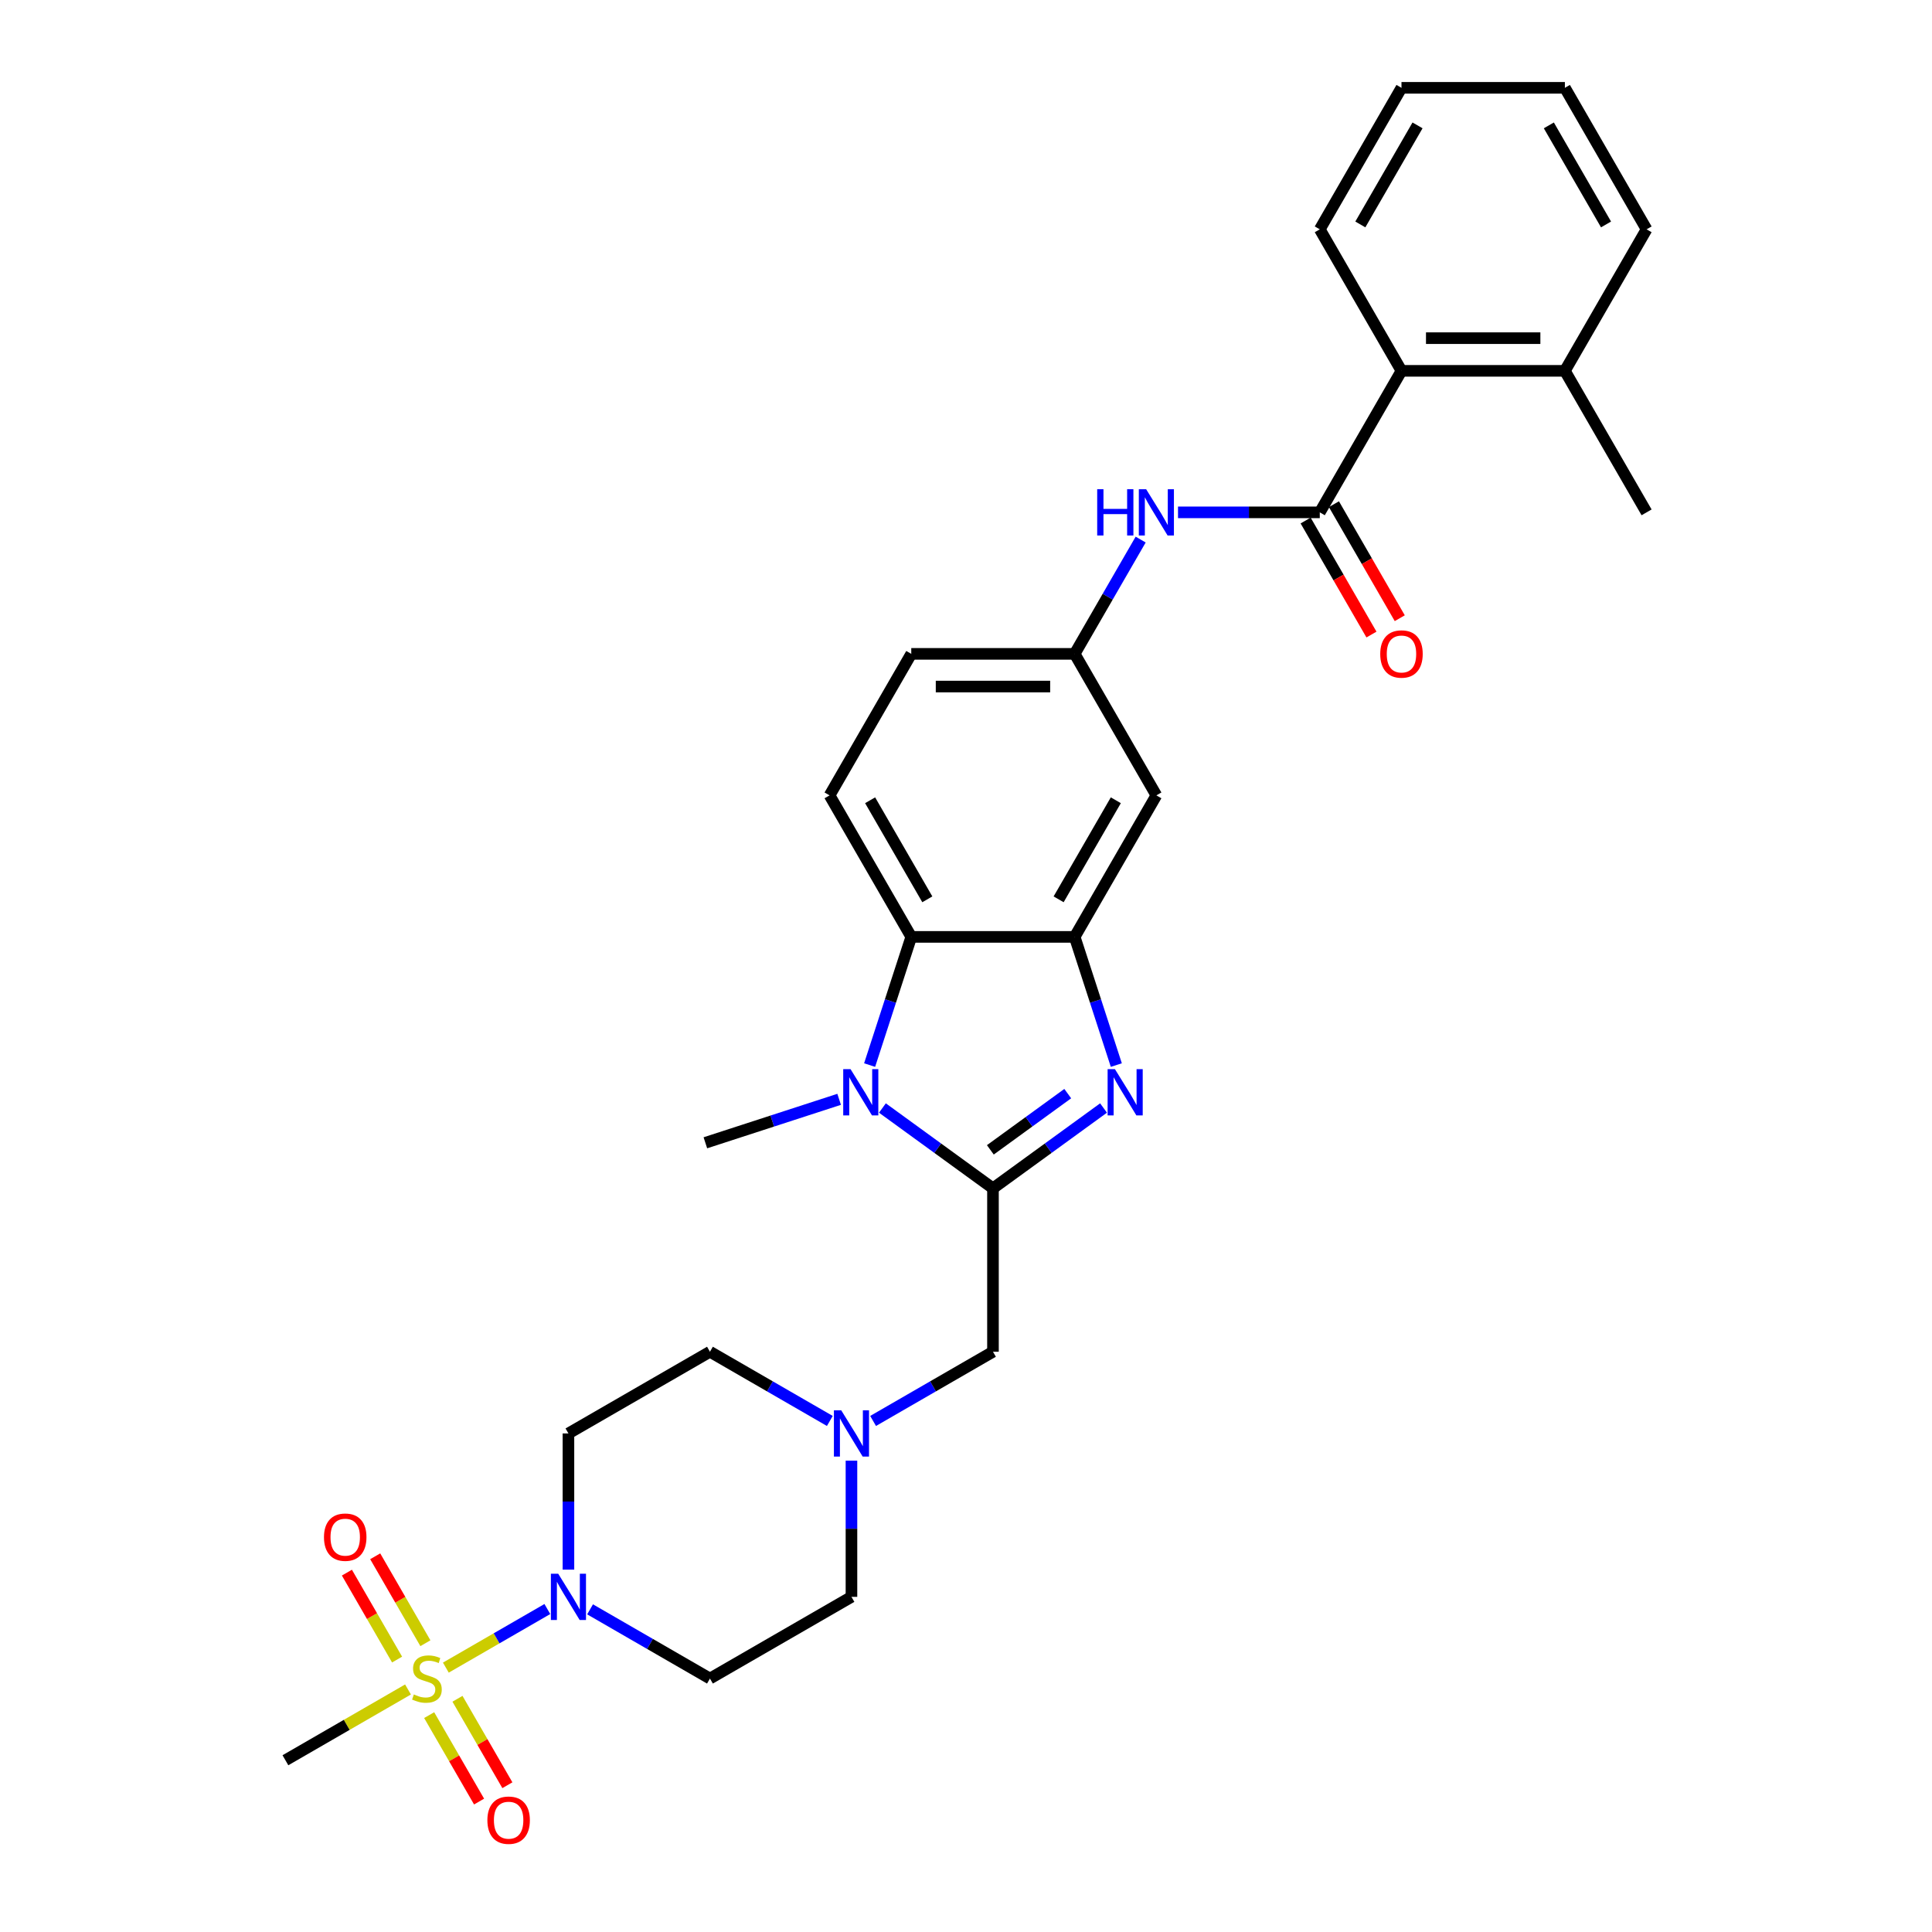 <?xml version='1.0' encoding='iso-8859-1'?>
<svg version='1.1' baseProfile='full'
              xmlns='http://www.w3.org/2000/svg'
                      xmlns:rdkit='http://www.rdkit.org/xml'
                      xmlns:xlink='http://www.w3.org/1999/xlink'
                  xml:space='preserve'
width='1000px' height='1000px' viewBox='0 0 1000 1000'>
<!-- END OF HEADER -->
<rect style='opacity:1.0;fill:#FFFFFF;stroke:none' width='1000' height='1000' x='0' y='0'> </rect>
<path class='bond-1' d='M 513.961,615.083 L 542.574,594.294' style='fill:none;fill-rule:evenodd;stroke:#000000;stroke-width:6px;stroke-linecap:butt;stroke-linejoin:miter;stroke-opacity:1' />
<path class='bond-1' d='M 542.574,594.294 L 571.187,573.506' style='fill:none;fill-rule:evenodd;stroke:#0000FF;stroke-width:6px;stroke-linecap:butt;stroke-linejoin:miter;stroke-opacity:1' />
<path class='bond-1' d='M 512.602,595.162 L 532.631,580.61' style='fill:none;fill-rule:evenodd;stroke:#000000;stroke-width:6px;stroke-linecap:butt;stroke-linejoin:miter;stroke-opacity:1' />
<path class='bond-1' d='M 532.631,580.61 L 552.661,566.057' style='fill:none;fill-rule:evenodd;stroke:#0000FF;stroke-width:6px;stroke-linecap:butt;stroke-linejoin:miter;stroke-opacity:1' />
<path class='bond-2' d='M 513.961,615.083 L 485.347,594.294' style='fill:none;fill-rule:evenodd;stroke:#000000;stroke-width:6px;stroke-linecap:butt;stroke-linejoin:miter;stroke-opacity:1' />
<path class='bond-2' d='M 485.347,594.294 L 456.734,573.506' style='fill:none;fill-rule:evenodd;stroke:#0000FF;stroke-width:6px;stroke-linecap:butt;stroke-linejoin:miter;stroke-opacity:1' />
<path class='bond-9' d='M 513.961,615.083 L 513.961,699.661' style='fill:none;fill-rule:evenodd;stroke:#000000;stroke-width:6px;stroke-linecap:butt;stroke-linejoin:miter;stroke-opacity:1' />
<path class='bond-0' d='M 230.77,863.161 L 257.038,847.995' style='fill:none;fill-rule:evenodd;stroke:#CCCC00;stroke-width:6px;stroke-linecap:butt;stroke-linejoin:miter;stroke-opacity:1' />
<path class='bond-0' d='M 257.038,847.995 L 283.307,832.829' style='fill:none;fill-rule:evenodd;stroke:#0000FF;stroke-width:6px;stroke-linecap:butt;stroke-linejoin:miter;stroke-opacity:1' />
<path class='bond-14' d='M 222.138,887.744 L 235.055,910.117' style='fill:none;fill-rule:evenodd;stroke:#CCCC00;stroke-width:6px;stroke-linecap:butt;stroke-linejoin:miter;stroke-opacity:1' />
<path class='bond-14' d='M 235.055,910.117 L 247.972,932.489' style='fill:none;fill-rule:evenodd;stroke:#FF0000;stroke-width:6px;stroke-linecap:butt;stroke-linejoin:miter;stroke-opacity:1' />
<path class='bond-14' d='M 236.787,879.286 L 249.704,901.659' style='fill:none;fill-rule:evenodd;stroke:#CCCC00;stroke-width:6px;stroke-linecap:butt;stroke-linejoin:miter;stroke-opacity:1' />
<path class='bond-14' d='M 249.704,901.659 L 262.621,924.031' style='fill:none;fill-rule:evenodd;stroke:#FF0000;stroke-width:6px;stroke-linecap:butt;stroke-linejoin:miter;stroke-opacity:1' />
<path class='bond-15' d='M 220.185,850.53 L 207.195,828.031' style='fill:none;fill-rule:evenodd;stroke:#CCCC00;stroke-width:6px;stroke-linecap:butt;stroke-linejoin:miter;stroke-opacity:1' />
<path class='bond-15' d='M 207.195,828.031 L 194.206,805.533' style='fill:none;fill-rule:evenodd;stroke:#FF0000;stroke-width:6px;stroke-linecap:butt;stroke-linejoin:miter;stroke-opacity:1' />
<path class='bond-15' d='M 205.535,858.988 L 192.546,836.489' style='fill:none;fill-rule:evenodd;stroke:#CCCC00;stroke-width:6px;stroke-linecap:butt;stroke-linejoin:miter;stroke-opacity:1' />
<path class='bond-15' d='M 192.546,836.489 L 179.556,813.991' style='fill:none;fill-rule:evenodd;stroke:#FF0000;stroke-width:6px;stroke-linecap:butt;stroke-linejoin:miter;stroke-opacity:1' />
<path class='bond-22' d='M 211.182,874.47 L 179.456,892.787' style='fill:none;fill-rule:evenodd;stroke:#CCCC00;stroke-width:6px;stroke-linecap:butt;stroke-linejoin:miter;stroke-opacity:1' />
<path class='bond-22' d='M 179.456,892.787 L 147.73,911.104' style='fill:none;fill-rule:evenodd;stroke:#000000;stroke-width:6px;stroke-linecap:butt;stroke-linejoin:miter;stroke-opacity:1' />
<path class='bond-3' d='M 577.807,551.279 L 567.028,518.106' style='fill:none;fill-rule:evenodd;stroke:#0000FF;stroke-width:6px;stroke-linecap:butt;stroke-linejoin:miter;stroke-opacity:1' />
<path class='bond-3' d='M 567.028,518.106 L 556.249,484.932' style='fill:none;fill-rule:evenodd;stroke:#000000;stroke-width:6px;stroke-linecap:butt;stroke-linejoin:miter;stroke-opacity:1' />
<path class='bond-5' d='M 450.114,551.279 L 460.893,518.106' style='fill:none;fill-rule:evenodd;stroke:#0000FF;stroke-width:6px;stroke-linecap:butt;stroke-linejoin:miter;stroke-opacity:1' />
<path class='bond-5' d='M 460.893,518.106 L 471.672,484.932' style='fill:none;fill-rule:evenodd;stroke:#000000;stroke-width:6px;stroke-linecap:butt;stroke-linejoin:miter;stroke-opacity:1' />
<path class='bond-24' d='M 434.338,569.008 L 399.718,580.257' style='fill:none;fill-rule:evenodd;stroke:#0000FF;stroke-width:6px;stroke-linecap:butt;stroke-linejoin:miter;stroke-opacity:1' />
<path class='bond-24' d='M 399.718,580.257 L 365.098,591.506' style='fill:none;fill-rule:evenodd;stroke:#000000;stroke-width:6px;stroke-linecap:butt;stroke-linejoin:miter;stroke-opacity:1' />
<path class='bond-11' d='M 556.249,484.932 L 598.538,411.686' style='fill:none;fill-rule:evenodd;stroke:#000000;stroke-width:6px;stroke-linecap:butt;stroke-linejoin:miter;stroke-opacity:1' />
<path class='bond-11' d='M 547.943,465.487 L 577.546,414.215' style='fill:none;fill-rule:evenodd;stroke:#000000;stroke-width:6px;stroke-linecap:butt;stroke-linejoin:miter;stroke-opacity:1' />
<path class='bond-30' d='M 556.249,484.932 L 471.672,484.932' style='fill:none;fill-rule:evenodd;stroke:#000000;stroke-width:6px;stroke-linecap:butt;stroke-linejoin:miter;stroke-opacity:1' />
<path class='bond-4' d='M 294.222,812.436 L 294.222,777.193' style='fill:none;fill-rule:evenodd;stroke:#0000FF;stroke-width:6px;stroke-linecap:butt;stroke-linejoin:miter;stroke-opacity:1' />
<path class='bond-4' d='M 294.222,777.193 L 294.222,741.949' style='fill:none;fill-rule:evenodd;stroke:#000000;stroke-width:6px;stroke-linecap:butt;stroke-linejoin:miter;stroke-opacity:1' />
<path class='bond-31' d='M 305.42,832.992 L 336.444,850.904' style='fill:none;fill-rule:evenodd;stroke:#0000FF;stroke-width:6px;stroke-linecap:butt;stroke-linejoin:miter;stroke-opacity:1' />
<path class='bond-31' d='M 336.444,850.904 L 367.468,868.816' style='fill:none;fill-rule:evenodd;stroke:#000000;stroke-width:6px;stroke-linecap:butt;stroke-linejoin:miter;stroke-opacity:1' />
<path class='bond-16' d='M 471.672,484.932 L 429.383,411.686' style='fill:none;fill-rule:evenodd;stroke:#000000;stroke-width:6px;stroke-linecap:butt;stroke-linejoin:miter;stroke-opacity:1' />
<path class='bond-16' d='M 479.978,465.487 L 450.376,414.215' style='fill:none;fill-rule:evenodd;stroke:#000000;stroke-width:6px;stroke-linecap:butt;stroke-linejoin:miter;stroke-opacity:1' />
<path class='bond-6' d='M 683.116,265.193 L 646.426,265.193' style='fill:none;fill-rule:evenodd;stroke:#000000;stroke-width:6px;stroke-linecap:butt;stroke-linejoin:miter;stroke-opacity:1' />
<path class='bond-6' d='M 646.426,265.193 L 609.736,265.193' style='fill:none;fill-rule:evenodd;stroke:#0000FF;stroke-width:6px;stroke-linecap:butt;stroke-linejoin:miter;stroke-opacity:1' />
<path class='bond-10' d='M 683.116,265.193 L 725.404,191.947' style='fill:none;fill-rule:evenodd;stroke:#000000;stroke-width:6px;stroke-linecap:butt;stroke-linejoin:miter;stroke-opacity:1' />
<path class='bond-18' d='M 675.791,269.422 L 692.829,298.932' style='fill:none;fill-rule:evenodd;stroke:#000000;stroke-width:6px;stroke-linecap:butt;stroke-linejoin:miter;stroke-opacity:1' />
<path class='bond-18' d='M 692.829,298.932 L 709.866,328.442' style='fill:none;fill-rule:evenodd;stroke:#FF0000;stroke-width:6px;stroke-linecap:butt;stroke-linejoin:miter;stroke-opacity:1' />
<path class='bond-18' d='M 690.44,260.964 L 707.478,290.475' style='fill:none;fill-rule:evenodd;stroke:#000000;stroke-width:6px;stroke-linecap:butt;stroke-linejoin:miter;stroke-opacity:1' />
<path class='bond-18' d='M 707.478,290.475 L 724.516,319.985' style='fill:none;fill-rule:evenodd;stroke:#FF0000;stroke-width:6px;stroke-linecap:butt;stroke-linejoin:miter;stroke-opacity:1' />
<path class='bond-7' d='M 590.403,279.284 L 573.326,308.862' style='fill:none;fill-rule:evenodd;stroke:#0000FF;stroke-width:6px;stroke-linecap:butt;stroke-linejoin:miter;stroke-opacity:1' />
<path class='bond-7' d='M 573.326,308.862 L 556.249,338.439' style='fill:none;fill-rule:evenodd;stroke:#000000;stroke-width:6px;stroke-linecap:butt;stroke-linejoin:miter;stroke-opacity:1' />
<path class='bond-8' d='M 451.912,735.484 L 482.937,717.572' style='fill:none;fill-rule:evenodd;stroke:#0000FF;stroke-width:6px;stroke-linecap:butt;stroke-linejoin:miter;stroke-opacity:1' />
<path class='bond-8' d='M 482.937,717.572 L 513.961,699.661' style='fill:none;fill-rule:evenodd;stroke:#000000;stroke-width:6px;stroke-linecap:butt;stroke-linejoin:miter;stroke-opacity:1' />
<path class='bond-20' d='M 440.714,756.04 L 440.714,791.283' style='fill:none;fill-rule:evenodd;stroke:#0000FF;stroke-width:6px;stroke-linecap:butt;stroke-linejoin:miter;stroke-opacity:1' />
<path class='bond-20' d='M 440.714,791.283 L 440.714,826.527' style='fill:none;fill-rule:evenodd;stroke:#000000;stroke-width:6px;stroke-linecap:butt;stroke-linejoin:miter;stroke-opacity:1' />
<path class='bond-21' d='M 429.516,735.484 L 398.492,717.572' style='fill:none;fill-rule:evenodd;stroke:#0000FF;stroke-width:6px;stroke-linecap:butt;stroke-linejoin:miter;stroke-opacity:1' />
<path class='bond-21' d='M 398.492,717.572 L 367.468,699.661' style='fill:none;fill-rule:evenodd;stroke:#000000;stroke-width:6px;stroke-linecap:butt;stroke-linejoin:miter;stroke-opacity:1' />
<path class='bond-19' d='M 725.404,191.947 L 809.982,191.947' style='fill:none;fill-rule:evenodd;stroke:#000000;stroke-width:6px;stroke-linecap:butt;stroke-linejoin:miter;stroke-opacity:1' />
<path class='bond-19' d='M 738.091,175.032 L 797.295,175.032' style='fill:none;fill-rule:evenodd;stroke:#000000;stroke-width:6px;stroke-linecap:butt;stroke-linejoin:miter;stroke-opacity:1' />
<path class='bond-25' d='M 725.404,191.947 L 683.116,118.701' style='fill:none;fill-rule:evenodd;stroke:#000000;stroke-width:6px;stroke-linecap:butt;stroke-linejoin:miter;stroke-opacity:1' />
<path class='bond-17' d='M 598.538,411.686 L 556.249,338.439' style='fill:none;fill-rule:evenodd;stroke:#000000;stroke-width:6px;stroke-linecap:butt;stroke-linejoin:miter;stroke-opacity:1' />
<path class='bond-12' d='M 294.222,741.949 L 367.468,699.661' style='fill:none;fill-rule:evenodd;stroke:#000000;stroke-width:6px;stroke-linecap:butt;stroke-linejoin:miter;stroke-opacity:1' />
<path class='bond-13' d='M 367.468,868.816 L 440.714,826.527' style='fill:none;fill-rule:evenodd;stroke:#000000;stroke-width:6px;stroke-linecap:butt;stroke-linejoin:miter;stroke-opacity:1' />
<path class='bond-23' d='M 429.383,411.686 L 471.672,338.439' style='fill:none;fill-rule:evenodd;stroke:#000000;stroke-width:6px;stroke-linecap:butt;stroke-linejoin:miter;stroke-opacity:1' />
<path class='bond-32' d='M 556.249,338.439 L 471.672,338.439' style='fill:none;fill-rule:evenodd;stroke:#000000;stroke-width:6px;stroke-linecap:butt;stroke-linejoin:miter;stroke-opacity:1' />
<path class='bond-32' d='M 543.563,355.355 L 484.359,355.355' style='fill:none;fill-rule:evenodd;stroke:#000000;stroke-width:6px;stroke-linecap:butt;stroke-linejoin:miter;stroke-opacity:1' />
<path class='bond-26' d='M 809.982,191.947 L 852.27,265.193' style='fill:none;fill-rule:evenodd;stroke:#000000;stroke-width:6px;stroke-linecap:butt;stroke-linejoin:miter;stroke-opacity:1' />
<path class='bond-27' d='M 809.982,191.947 L 852.27,118.701' style='fill:none;fill-rule:evenodd;stroke:#000000;stroke-width:6px;stroke-linecap:butt;stroke-linejoin:miter;stroke-opacity:1' />
<path class='bond-28' d='M 683.116,118.701 L 725.404,45.455' style='fill:none;fill-rule:evenodd;stroke:#000000;stroke-width:6px;stroke-linecap:butt;stroke-linejoin:miter;stroke-opacity:1' />
<path class='bond-28' d='M 704.108,116.172 L 733.71,64.899' style='fill:none;fill-rule:evenodd;stroke:#000000;stroke-width:6px;stroke-linecap:butt;stroke-linejoin:miter;stroke-opacity:1' />
<path class='bond-33' d='M 852.27,118.701 L 809.982,45.455' style='fill:none;fill-rule:evenodd;stroke:#000000;stroke-width:6px;stroke-linecap:butt;stroke-linejoin:miter;stroke-opacity:1' />
<path class='bond-33' d='M 831.278,116.172 L 801.676,64.899' style='fill:none;fill-rule:evenodd;stroke:#000000;stroke-width:6px;stroke-linecap:butt;stroke-linejoin:miter;stroke-opacity:1' />
<path class='bond-29' d='M 725.404,45.455 L 809.982,45.455' style='fill:none;fill-rule:evenodd;stroke:#000000;stroke-width:6px;stroke-linecap:butt;stroke-linejoin:miter;stroke-opacity:1' />
<path  class='atom-1' d='M 214.21 877.037
Q 214.48 877.138, 215.597 877.612
Q 216.713 878.085, 217.931 878.39
Q 219.183 878.66, 220.401 878.66
Q 222.667 878.66, 223.987 877.578
Q 225.306 876.461, 225.306 874.533
Q 225.306 873.214, 224.629 872.402
Q 223.987 871.59, 222.972 871.15
Q 221.957 870.71, 220.265 870.203
Q 218.134 869.56, 216.848 868.951
Q 215.597 868.342, 214.683 867.056
Q 213.804 865.771, 213.804 863.606
Q 213.804 860.595, 215.833 858.734
Q 217.897 856.873, 221.957 856.873
Q 224.731 856.873, 227.877 858.193
L 227.099 860.798
Q 224.224 859.614, 222.058 859.614
Q 219.724 859.614, 218.438 860.595
Q 217.153 861.542, 217.187 863.2
Q 217.187 864.485, 217.829 865.263
Q 218.506 866.041, 219.453 866.481
Q 220.434 866.921, 222.058 867.429
Q 224.224 868.105, 225.509 868.782
Q 226.795 869.458, 227.708 870.845
Q 228.655 872.199, 228.655 874.533
Q 228.655 877.848, 226.423 879.642
Q 224.224 881.401, 220.536 881.401
Q 218.405 881.401, 216.781 880.927
Q 215.191 880.487, 213.296 879.709
L 214.21 877.037
' fill='#CCCC00'/>
<path  class='atom-2' d='M 577.091 553.394
L 584.939 566.08
Q 585.718 567.332, 586.969 569.599
Q 588.221 571.865, 588.289 572.001
L 588.289 553.394
L 591.469 553.394
L 591.469 577.346
L 588.187 577.346
L 579.763 563.475
Q 578.782 561.851, 577.733 559.991
Q 576.719 558.13, 576.414 557.555
L 576.414 577.346
L 573.302 577.346
L 573.302 553.394
L 577.091 553.394
' fill='#0000FF'/>
<path  class='atom-3' d='M 440.242 553.394
L 448.09 566.08
Q 448.868 567.332, 450.12 569.599
Q 451.372 571.865, 451.44 572.001
L 451.44 553.394
L 454.62 553.394
L 454.62 577.346
L 451.338 577.346
L 442.914 563.475
Q 441.933 561.851, 440.884 559.991
Q 439.869 558.13, 439.565 557.555
L 439.565 577.346
L 436.452 577.346
L 436.452 553.394
L 440.242 553.394
' fill='#0000FF'/>
<path  class='atom-5' d='M 288.927 814.551
L 296.776 827.237
Q 297.554 828.489, 298.806 830.756
Q 300.058 833.022, 300.125 833.158
L 300.125 814.551
L 303.306 814.551
L 303.306 838.503
L 300.024 838.503
L 291.6 824.632
Q 290.619 823.008, 289.57 821.148
Q 288.555 819.287, 288.251 818.712
L 288.251 838.503
L 285.138 838.503
L 285.138 814.551
L 288.927 814.551
' fill='#0000FF'/>
<path  class='atom-8' d='M 567.904 253.217
L 571.152 253.217
L 571.152 263.4
L 583.399 263.4
L 583.399 253.217
L 586.647 253.217
L 586.647 277.169
L 583.399 277.169
L 583.399 266.107
L 571.152 266.107
L 571.152 277.169
L 567.904 277.169
L 567.904 253.217
' fill='#0000FF'/>
<path  class='atom-8' d='M 593.244 253.217
L 601.092 265.904
Q 601.87 267.155, 603.122 269.422
Q 604.374 271.689, 604.442 271.824
L 604.442 253.217
L 607.622 253.217
L 607.622 277.169
L 604.34 277.169
L 595.916 263.299
Q 594.935 261.675, 593.886 259.814
Q 592.871 257.953, 592.567 257.378
L 592.567 277.169
L 589.454 277.169
L 589.454 253.217
L 593.244 253.217
' fill='#0000FF'/>
<path  class='atom-9' d='M 435.42 729.973
L 443.269 742.66
Q 444.047 743.912, 445.299 746.178
Q 446.55 748.445, 446.618 748.58
L 446.618 729.973
L 449.798 729.973
L 449.798 753.926
L 446.516 753.926
L 438.093 740.055
Q 437.111 738.431, 436.063 736.57
Q 435.048 734.71, 434.743 734.134
L 434.743 753.926
L 431.631 753.926
L 431.631 729.973
L 435.42 729.973
' fill='#0000FF'/>
<path  class='atom-15' d='M 252.269 942.129
Q 252.269 936.378, 255.111 933.164
Q 257.953 929.95, 263.264 929.95
Q 268.576 929.95, 271.418 933.164
Q 274.26 936.378, 274.26 942.129
Q 274.26 947.948, 271.384 951.264
Q 268.508 954.545, 263.264 954.545
Q 257.987 954.545, 255.111 951.264
Q 252.269 947.982, 252.269 942.129
M 263.264 951.839
Q 266.918 951.839, 268.88 949.403
Q 270.876 946.933, 270.876 942.129
Q 270.876 937.427, 268.88 935.059
Q 266.918 932.657, 263.264 932.657
Q 259.611 932.657, 257.615 935.025
Q 255.653 937.393, 255.653 942.129
Q 255.653 946.967, 257.615 949.403
Q 259.611 951.839, 263.264 951.839
' fill='#FF0000'/>
<path  class='atom-16' d='M 167.692 795.637
Q 167.692 789.886, 170.534 786.672
Q 173.376 783.458, 178.687 783.458
Q 183.998 783.458, 186.84 786.672
Q 189.682 789.886, 189.682 795.637
Q 189.682 801.456, 186.806 804.771
Q 183.931 808.053, 178.687 808.053
Q 173.409 808.053, 170.534 804.771
Q 167.692 801.49, 167.692 795.637
M 178.687 805.347
Q 182.341 805.347, 184.303 802.911
Q 186.299 800.441, 186.299 795.637
Q 186.299 790.935, 184.303 788.566
Q 182.341 786.164, 178.687 786.164
Q 175.033 786.164, 173.037 788.533
Q 171.075 790.901, 171.075 795.637
Q 171.075 800.475, 173.037 802.911
Q 175.033 805.347, 178.687 805.347
' fill='#FF0000'/>
<path  class='atom-19' d='M 714.409 338.507
Q 714.409 332.756, 717.251 329.542
Q 720.093 326.328, 725.404 326.328
Q 730.716 326.328, 733.558 329.542
Q 736.399 332.756, 736.399 338.507
Q 736.399 344.326, 733.524 347.641
Q 730.648 350.923, 725.404 350.923
Q 720.127 350.923, 717.251 347.641
Q 714.409 344.36, 714.409 338.507
M 725.404 348.217
Q 729.058 348.217, 731.02 345.781
Q 733.016 343.311, 733.016 338.507
Q 733.016 333.805, 731.02 331.436
Q 729.058 329.034, 725.404 329.034
Q 721.751 329.034, 719.755 331.403
Q 717.792 333.771, 717.792 338.507
Q 717.792 343.345, 719.755 345.781
Q 721.751 348.217, 725.404 348.217
' fill='#FF0000'/>
</svg>
